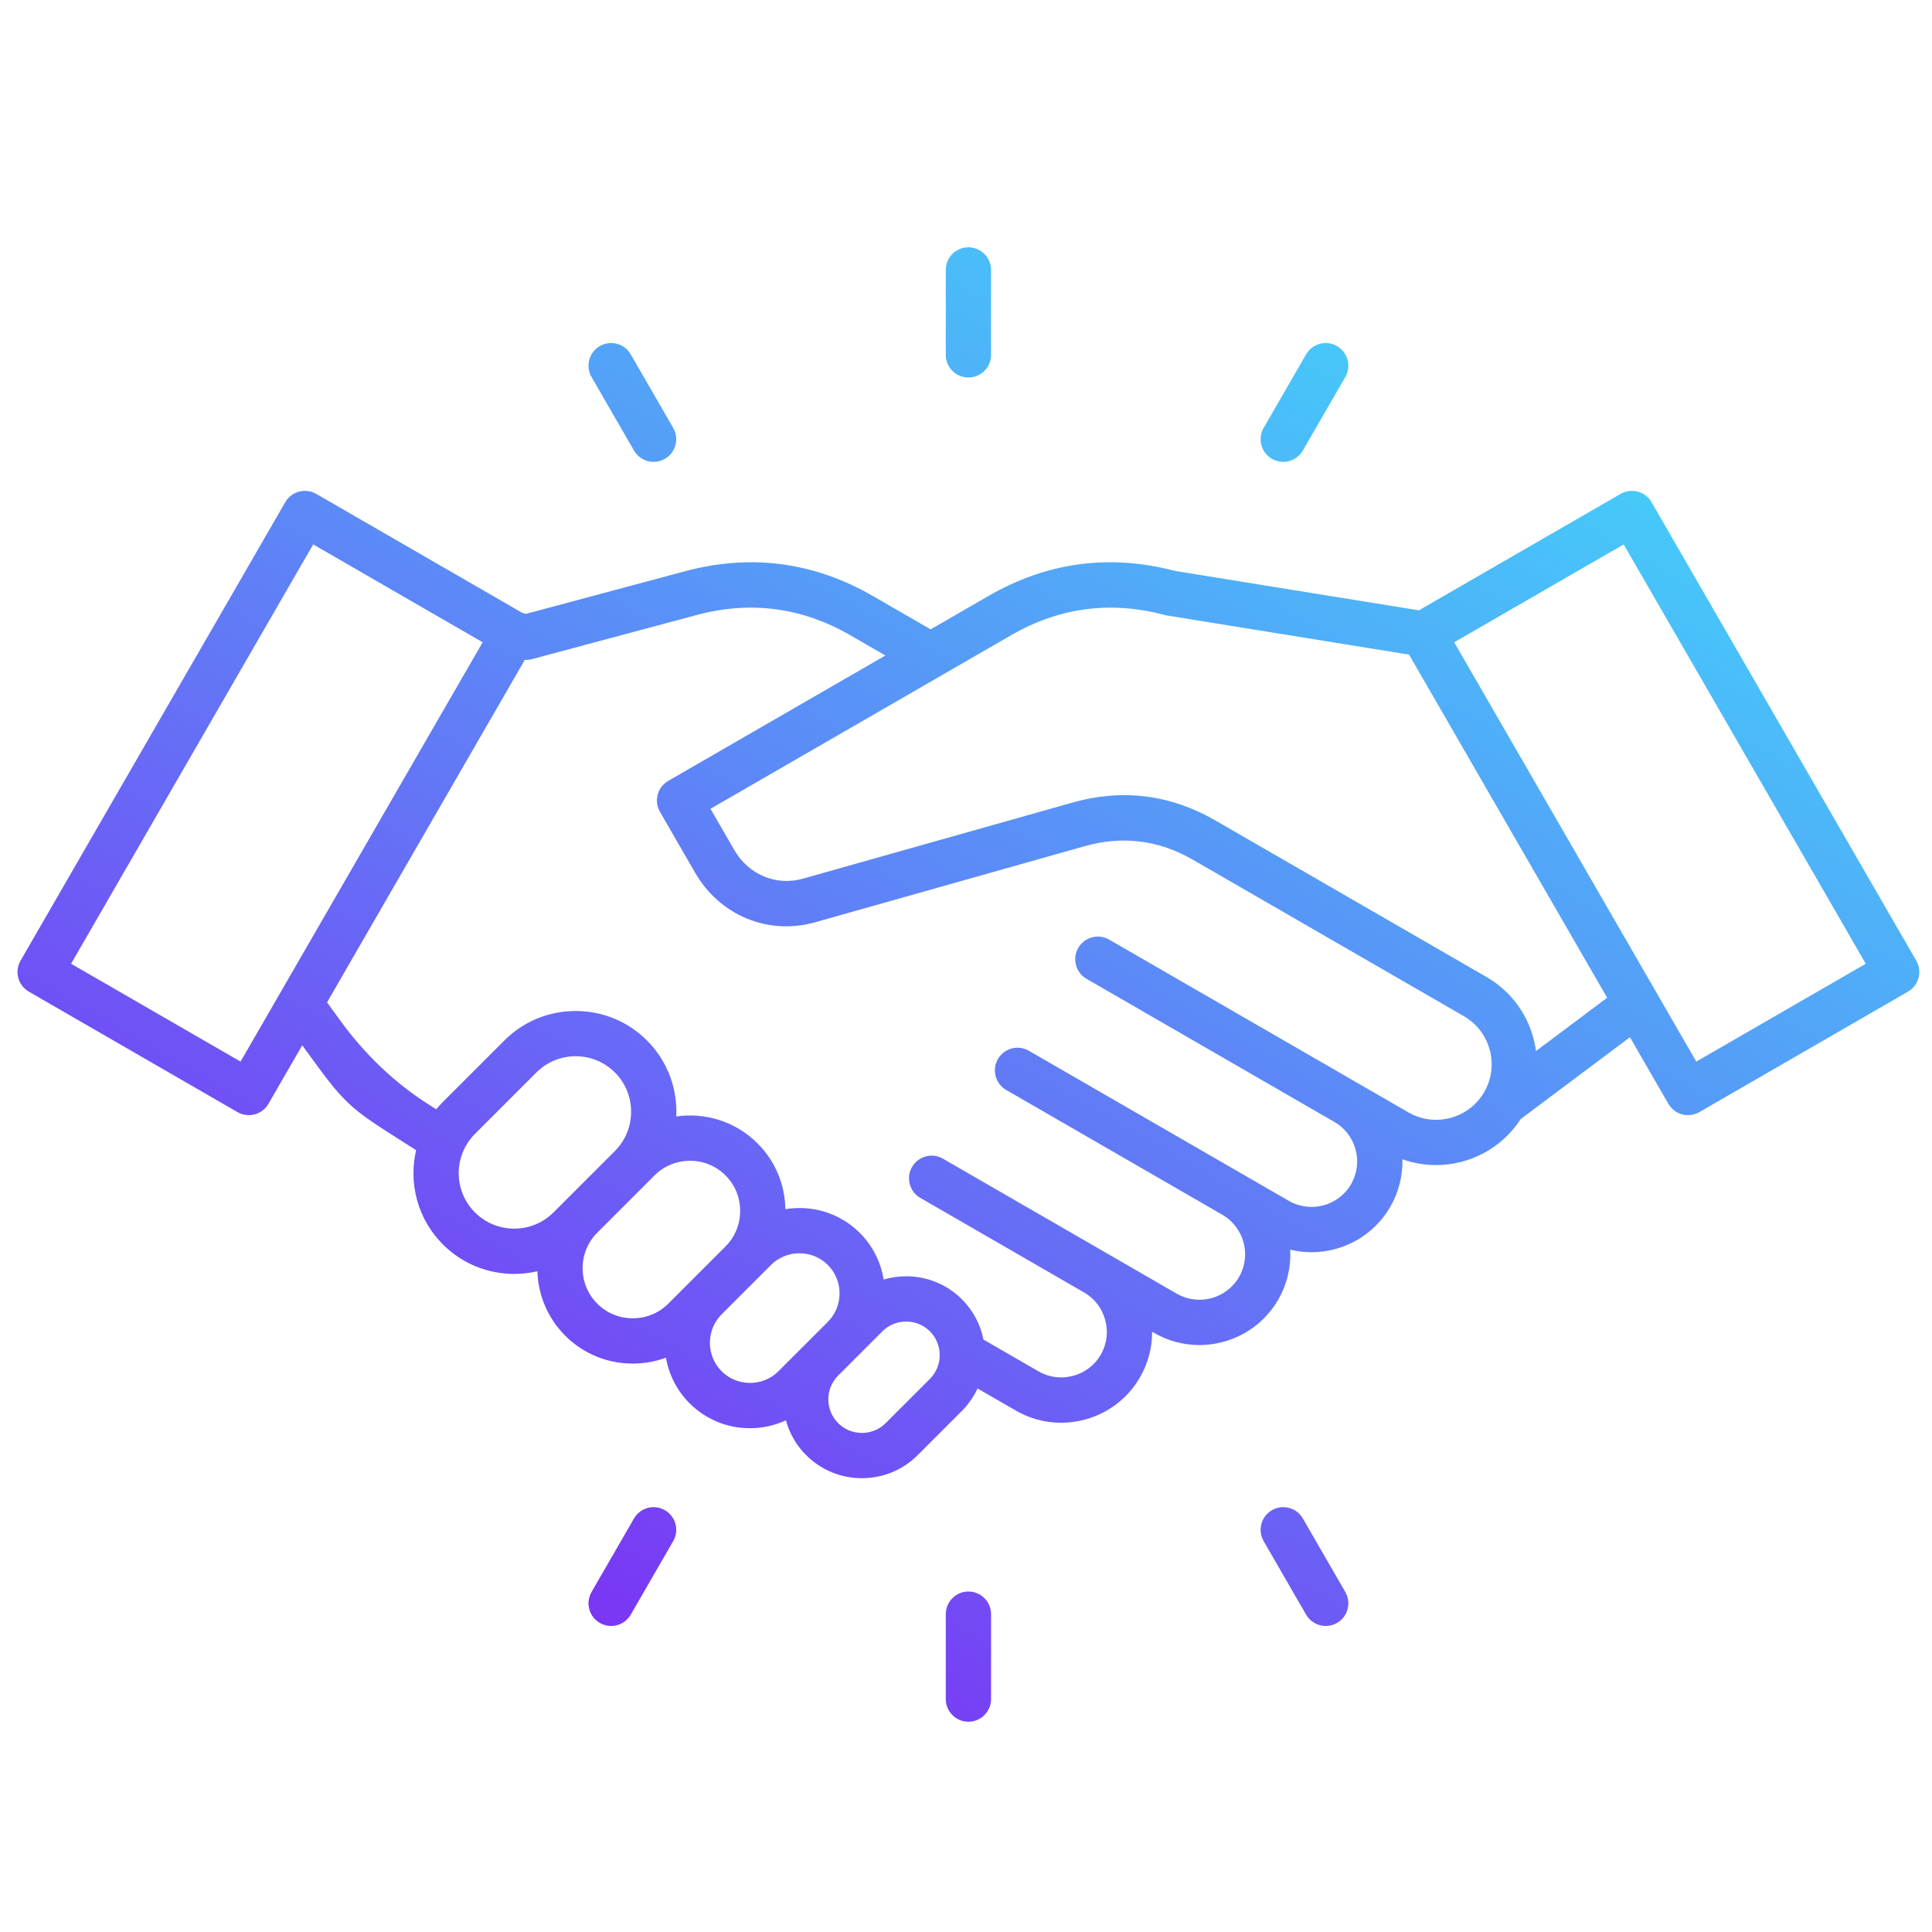 <svg xmlns="http://www.w3.org/2000/svg" xmlns:xlink="http://www.w3.org/1999/xlink" id="Layer_1" viewBox="0 0 512 512" data-name="Layer 1"><linearGradient id="linear-gradient" gradientUnits="userSpaceOnUse" x1="356.221" x2="157.526" y1="85.122" y2="429.271"><stop offset="0" stop-color="#46c9f9"></stop><stop offset=".41" stop-color="#5a8ff7"></stop><stop offset="1" stop-color="#7a36f4"></stop></linearGradient><path d="m250.642 94.042v-22.5c0-3.313 2.687-6 6-6s6 2.687 6 6v22.5c0 3.313-2.687 6-6 6s-6-2.687-6-6zm-82.629 25.356c1.111 1.925 3.128 3.001 5.202 3.001 1.018 0 2.049-.26 2.994-.805 2.87-1.657 3.853-5.326 2.196-8.196l-11.25-19.486c-1.656-2.869-5.322-3.851-8.196-2.196-2.87 1.657-3.853 5.326-2.196 8.196zm169.062 2.196c.945.546 1.977.805 2.994.805 2.074 0 4.091-1.076 5.202-3.001l11.25-19.486c1.656-2.87.674-6.539-2.196-8.196-2.871-1.657-6.539-.673-8.196 2.196l-11.25 19.486c-1.656 2.87-.674 6.539 2.196 8.196zm-80.433 300.178c-3.313 0-6 2.687-6 6v22.5c0 3.313 2.687 6 6 6s6-2.687 6-6v-22.5c0-3.313-2.687-6-6-6zm-80.433-21.553c-2.871-1.658-6.54-.673-8.196 2.196l-11.25 19.486c-1.656 2.87-.674 6.539 2.196 8.196.945.546 1.977.805 2.994.805 2.074 0 4.091-1.076 5.202-3.001l11.25-19.486c1.656-2.87.674-6.539-2.196-8.196zm169.062 2.196c-1.656-2.869-5.323-3.852-8.196-2.196-2.87 1.657-3.853 5.326-2.196 8.196l11.25 19.486c1.111 1.925 3.128 3.001 5.202 3.001 1.018 0 2.049-.26 2.994-.805 2.87-1.657 3.853-5.326 2.196-8.196zm160.371-139.622-55.305 31.931c-.92.531-1.956.804-3 .804-.521 0-1.042-.067-1.553-.204-1.537-.412-2.848-1.418-3.644-2.796l-10.191-17.651-28.928 21.666c-5.062 7.842-13.654 12.217-22.472 12.217-2.986 0-5.994-.511-8.901-1.546.109 4.279-.919 8.638-3.211 12.608-4.455 7.714-12.564 12.032-20.891 12.032-1.877 0-3.763-.23-5.622-.679.232 4.482-.775 9.078-3.182 13.246-4.454 7.715-12.563 12.032-20.891 12.032-4.081 0-8.215-1.037-11.996-3.22l-.533-.308c.022 4.209-1.061 8.359-3.214 12.087-3.205 5.552-8.399 9.528-14.624 11.196-2.087.559-4.202.836-6.303.836-4.166 0-8.27-1.089-11.96-3.22l-10.162-5.867c-1.016 2.183-2.394 4.201-4.143 5.95l-11.72 11.72c-3.937 3.938-9.188 6.106-14.784 6.106s-10.847-2.169-14.783-6.106c-2.599-2.598-4.407-5.773-5.35-9.237-2.944 1.361-6.168 2.102-9.518 2.102-6.063 0-11.753-2.35-16.019-6.616-3.324-3.324-5.466-7.518-6.258-12.075-2.776 1.023-5.744 1.561-8.799 1.561-6.774 0-13.129-2.624-17.893-7.389-4.728-4.728-7.183-10.876-7.38-17.084-2.018.474-4.081.715-6.144.715-6.842 0-13.681-2.603-18.889-7.812-6.767-6.767-9.132-16.29-7.106-24.988-1.055-.67-2.052-1.302-2.981-1.891-15.295-9.686-15.8-10.165-27-25.629-.063-.087-.132-.182-.196-.27l-8.957 15.513c-.796 1.378-2.106 2.384-3.644 2.796-.511.137-1.032.204-1.553.204-1.044 0-2.08-.272-3-.804l-55.305-31.931c-2.87-1.657-3.853-5.326-2.196-8.196l70.158-121.517c.796-1.378 2.106-2.384 3.644-2.796 1.536-.41 3.175-.196 4.553.6l54.615 31.532.986.262 42.151-11.294c17.403-4.661 34.138-2.459 49.743 6.549l15.337 8.856 15.34-8.856c15.512-8.958 32.145-11.188 49.44-6.628l64.615 10.442 53.457-30.863c1.379-.796 3.018-1.01 4.553-.6 1.537.412 2.848 1.418 3.644 2.796l70.157 121.517c1.656 2.87.674 6.539-2.196 8.196zm-384.368-81.094 6.635-11.492-44.912-25.931-64.159 111.125 44.912 25.931 57.523-99.632zm34.871 130.139 6.813-6.814c2.764-2.764 4.286-6.458 4.286-10.404s-1.522-7.642-4.285-10.404c-2.868-2.869-6.637-4.303-10.404-4.303s-7.535 1.434-10.404 4.302l-16.283 16.283c-5.736 5.737-5.736 15.071 0 20.809 5.737 5.736 15.07 5.738 20.81 0l3.102-3.102c.005-.005.01-.011.015-.016l6.351-6.35zm26.6 28.001 9.525-9.525c2.497-2.498 3.873-5.839 3.873-9.407s-1.376-6.91-3.873-9.408c-2.594-2.593-6.001-3.89-9.407-3.89s-6.814 1.297-9.408 3.891l-2.008 2.008s-.001.002-.002.003l-13.181 13.181c-5.168 5.189-5.163 13.615.018 18.797 2.497 2.497 5.838 3.873 9.407 3.873s6.909-1.375 9.406-3.873l5.649-5.649zm36.643 10.46c2-2 3.102-4.675 3.102-7.533s-1.102-5.534-3.101-7.534c-2-1.999-4.675-3.1-7.533-3.1s-5.534 1.101-7.534 3.1l-3.566 3.566-9.525 9.525c-1.999 2-3.1 4.675-3.1 7.534s1.101 5.533 3.1 7.533c2 1.999 4.676 3.101 7.534 3.101s5.534-1.102 7.534-3.101l13.09-13.092zm29.639 8.823c0-2.392-.921-4.628-2.592-6.299s-3.908-2.593-6.299-2.593-4.628.921-6.299 2.592l-11.722 11.721c-3.473 3.473-3.473 9.125 0 12.599s9.124 3.473 12.599 0l11.72-11.72c1.671-1.672 2.592-3.909 2.592-6.3zm138.927-89.814-71.834-41.473c-.016-.009-.032-.015-.047-.024-8.993-5.192-18.62-6.393-28.613-3.571l-71.407 20.16c-12.473 3.519-25.274-1.755-31.849-13.139l-9.311-16.125c-.796-1.378-1.011-3.016-.6-4.553.412-1.537 1.418-2.848 2.796-3.644l57.545-33.223-9.337-5.392c-12.749-7.359-26.42-9.161-40.638-5.35l-43.695 11.707c-.619.166-1.258.234-1.893.194l-20.94 36.27-31.459 54.489c1.224 1.682 2.332 3.211 3.345 4.609q10.062 13.893 23.701 22.53c.603.382 1.239.785 1.893 1.2.554-.675 1.145-1.331 1.775-1.961l16.283-16.283c5.029-5.029 11.737-7.8 18.889-7.8s13.859 2.771 18.889 7.8c5.03 5.028 7.8 11.737 7.8 18.89 0 .421-.011.84-.031 1.257 7.634-1.103 15.68 1.275 21.541 7.135 4.657 4.657 7.262 10.834 7.377 17.436 6.969-1.153 14.375.933 19.741 6.299 3.39 3.389 5.546 7.684 6.298 12.344 1.911-.563 3.913-.86 5.964-.86 5.596 0 10.847 2.168 14.784 6.106 2.952 2.952 4.91 6.642 5.704 10.664l14.599 8.429c2.776 1.603 6.027 2.024 9.156 1.186s5.735-2.829 7.338-5.605 2.023-6.028 1.186-9.157c-.839-3.129-2.829-5.734-5.604-7.337l-43.404-25.06c-2.87-1.657-3.853-5.326-2.196-8.196 1.657-2.869 5.324-3.852 8.196-2.196l61.963 35.774c5.768 3.329 13.165 1.348 16.494-4.42 3.329-5.767 1.347-13.166-4.419-16.495l-57.279-33.07c-2.87-1.657-3.853-5.326-2.196-8.196 1.657-2.869 5.325-3.852 8.196-2.196l57.279 33.07 11.618 6.708c5.765 3.327 13.166 1.348 16.495-4.419 3.327-5.762 1.348-13.157-4.41-16.489l-65.691-37.927c-2.87-1.657-3.853-5.326-2.196-8.196 1.656-2.869 5.325-3.852 8.196-2.196l65.672 37.916s.007.003.01.005c.007.004.013.008.019.012l13.594 7.849c7.027 4.055 16.04 1.639 20.097-5.384.005-.009.009-.019.015-.028 4.036-7.023 1.619-16.022-5.398-20.074zm37.954-4.897-52.499-90.931-64.204-10.377c-.201-.032-.399-.075-.596-.127-14.219-3.81-27.889-2.011-40.636 5.35l-79.688 46.007 6.311 10.929c3.779 6.546 11.093 9.596 18.195 7.59l71.408-20.16c13.197-3.727 25.911-2.149 37.791 4.683.028.015.056.027.084.043l71.88 41.499c7.451 4.302 12.04 11.679 13.105 19.612l18.849-14.116zm68.539-9.01-64.157-111.124-44.913 25.931 6.635 11.492 57.523 99.632z" fill="url(#linear-gradient)"></path></svg>